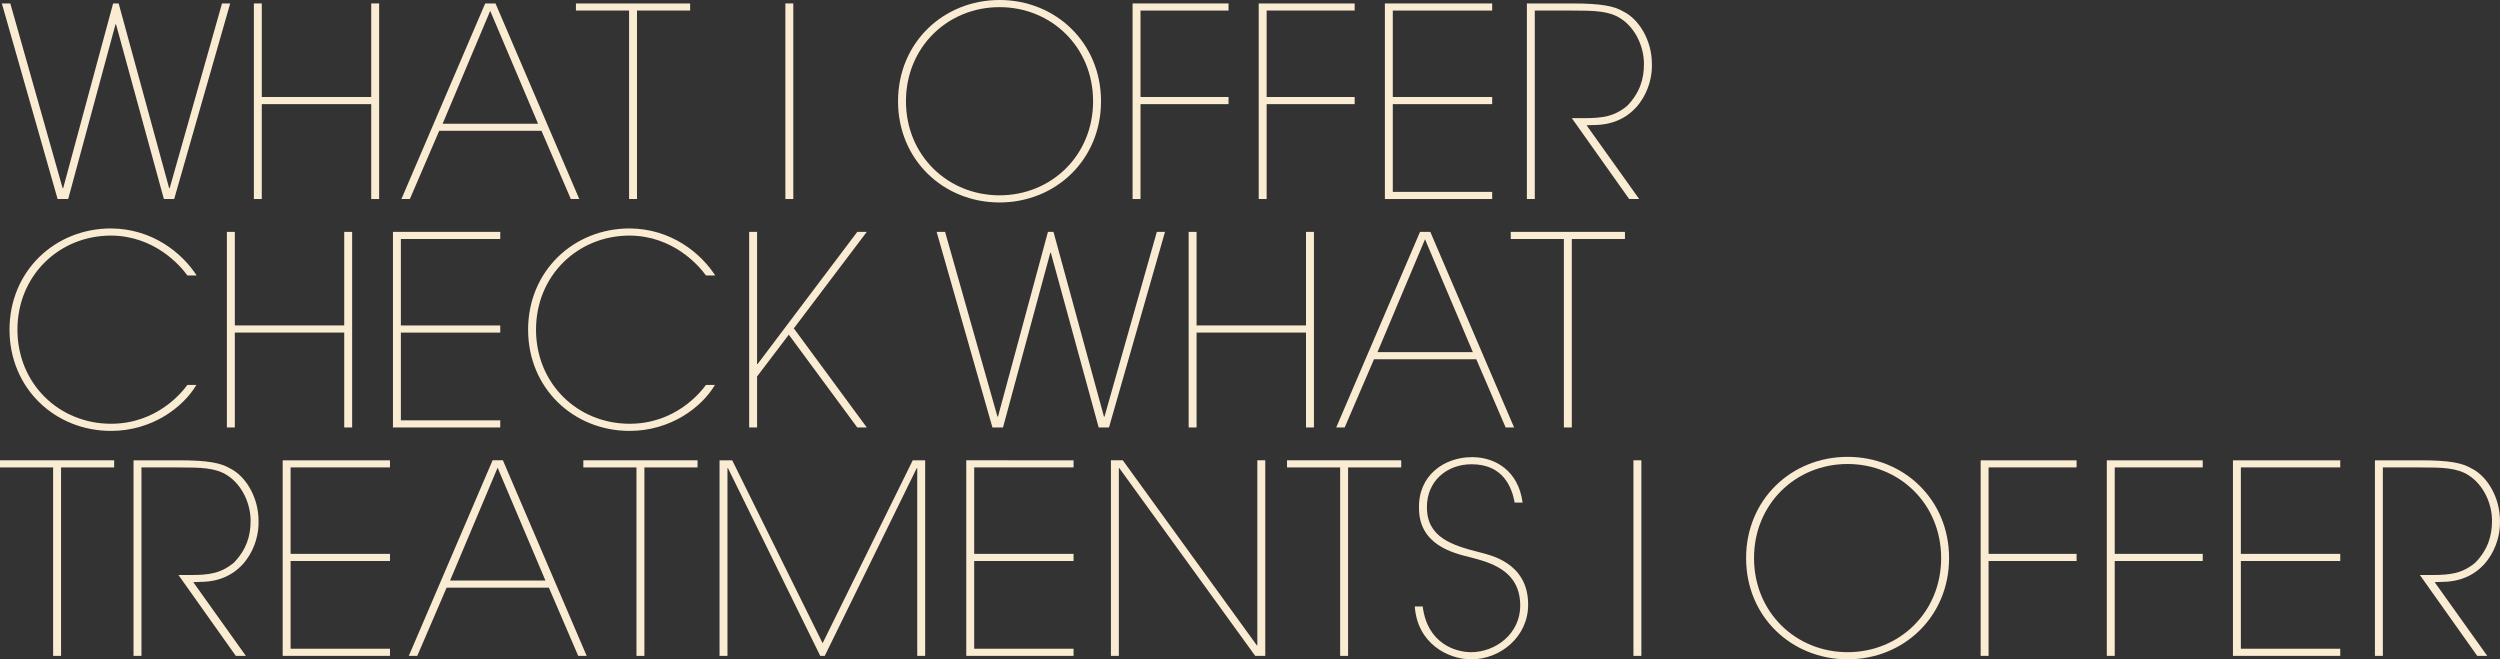 <?xml version="1.0" encoding="utf-8"?>
<!-- Generator: Adobe Illustrator 16.0.0, SVG Export Plug-In . SVG Version: 6.00 Build 0)  -->
<!DOCTYPE svg PUBLIC "-//W3C//DTD SVG 1.1//EN" "http://www.w3.org/Graphics/SVG/1.1/DTD/svg11.dtd">
<svg version="1.1" id="Layer_1" xmlns="http://www.w3.org/2000/svg" xmlns:xlink="http://www.w3.org/1999/xlink" x="0px" y="0px"
	 width="557.671px" height="147.075px" viewBox="0 0 557.671 147.075" enable-background="new 0 0 557.671 147.075"
	 xml:space="preserve">
<rect x="0" y="0" width="557.671" height="147.075" fill="#333333" stroke="none"/>
<g>
	<g>
		<path fill="#FAEBD3" d="M13.972,41.976h0.118L25.234,0.768h1.236l11.262,41.208h0.117L49.525,0.768h1.824L38.853,44.396h-2.299
			L25.882,5.424h-0.117L15.21,44.396h-2.36L0.413,0.768h1.887L13.972,41.976z"/>
		<path fill="#FAEBD3" d="M58.396,21.636h24.411V0.768h1.767v43.628h-1.767V23.229H58.396v21.166H56.63V0.768h1.767V21.636z"/>
		<path fill="#FAEBD3" d="M91.429,44.396h-1.886l18.688-43.628h2.299l18.688,43.628h-1.886l-6.543-15.213H97.972L91.429,44.396z
			 M98.74,27.594h21.281L109.35,2.419L98.74,27.594z"/>
		<path fill="#FAEBD3" d="M153.947,0.768v1.589h-11.853v42.039h-1.767V2.356h-11.853V0.768H153.947z"/>
		<path fill="#FAEBD3" d="M176.961,44.396h-1.767V0.768h1.767V44.396z"/>
		<path fill="#FAEBD3" d="M222.965,0c12.496,0,22.639,9.495,22.639,22.581c0,13.087-10.143,22.582-22.639,22.582
			c-12.501,0-22.64-9.495-22.64-22.582C200.325,9.495,210.464,0,222.965,0z M222.965,43.569c11.555,0,20.868-8.9,20.868-20.988
			c0-12.087-9.313-20.987-20.868-20.987c-11.56,0-20.873,8.9-20.873,20.987C202.092,34.669,211.405,43.569,222.965,43.569z"/>
		<path fill="#FAEBD3" d="M274.047,0.768v1.589h-19.634v19.279h19.634v1.594h-19.634v21.166h-1.767V0.768H274.047z"/>
		<path fill="#FAEBD3" d="M302.184,0.768v1.589h-19.635v19.279h19.635v1.594h-19.635v21.166h-1.768V0.768H302.184z"/>
		<path fill="#FAEBD3" d="M332.86,0.768v1.589h-22.17v19.279h22.17v1.594h-22.17v19.572h22.17v1.594h-23.936V0.768H332.86z"/>
		<path fill="#FAEBD3" d="M350.559,0.768c6.783,0,9.496,0.591,11.617,1.829c3.537,1.767,6.309,6.543,6.309,11.612
			c0.234,5.425-3.361,13.619-12.852,13.677l-1.715,0.063l11.734,16.447h-2.238l-12.793-18.041h2.713c4.123,0,6.777-0.355,9.668-2.77
			c2.77-2.89,3.711-5.896,3.711-9.318c0-3.772-1.824-7.959-5.186-10.139c-2.654-1.709-5.838-1.771-10.969-1.771h-8.195v42.039
			h-1.766V0.768H350.559z"/>
		<path fill="#FAEBD3" d="M43.805,85.862c-2.947,5.012-9.906,10.259-19.043,10.259c-12.499,0-22.64-9.496-22.64-22.582
			s10.141-22.582,22.64-22.582c9.315,0.058,15.918,5.545,19.101,10.494h-2.062c-1.651-2.3-7.371-8.843-17.04-8.9
			c-11.555,0-20.871,8.9-20.871,20.988s9.315,20.988,20.871,20.988c10.199,0,15.801-6.956,17.04-8.665H43.805z"/>
		<path fill="#FAEBD3" d="M52.381,72.594h24.406V51.726h1.767v43.627h-1.767V74.188H52.381v21.165H50.61V51.726h1.771V72.594z"/>
		<path fill="#FAEBD3" d="M111.591,51.726v1.589H89.422v19.279h22.169v1.594H89.422v19.571h22.169v1.594H87.656V51.726H111.591z"/>
		<path fill="#FAEBD3" d="M159.482,85.862c-2.948,5.012-9.904,10.259-19.039,10.259c-12.5,0-22.64-9.496-22.64-22.582
			s10.139-22.582,22.64-22.582c9.313,0.058,15.914,5.545,19.101,10.494h-2.064c-1.651-2.3-7.369-8.843-17.037-8.9
			c-11.56,0-20.873,8.9-20.873,20.988s9.313,20.988,20.873,20.988c10.196,0,15.798-6.956,17.037-8.665H159.482z"/>
		<path fill="#FAEBD3" d="M168.881,81.201h0.12l22.227-29.476h2.122l-16.273,21.521l16.273,22.106h-2.122l-15.271-20.695
			l-7.076,9.318v11.377h-1.767V51.726h1.767V81.201z"/>
		<path fill="#FAEBD3" d="M222.499,92.934h0.12l11.142-41.208H235l11.257,41.208h0.12l11.675-41.208h1.824L247.38,95.353h-2.299
			l-10.672-38.971h-0.12l-10.552,38.971h-2.357l-12.443-43.627h1.886L222.499,92.934z"/>
		<path fill="#FAEBD3" d="M266.919,72.594h24.41V51.726h1.768v43.627h-1.768V74.188h-24.41v21.165h-1.767V51.726h1.767V72.594z"/>
		<path fill="#FAEBD3" d="M299.956,95.353h-1.887l18.689-43.627h2.299l18.689,43.627h-1.887l-6.543-15.213h-22.818L299.956,95.353z
			 M307.268,78.551h21.279l-10.67-25.174L307.268,78.551z"/>
		<path fill="#FAEBD3" d="M362.473,51.726v1.589h-11.852v42.038h-1.768V53.314h-11.852v-1.589H362.473z"/>
		<path fill="#FAEBD3" d="M25.469,102.678v1.59h-11.85v42.038H11.85v-42.038H0v-1.59H25.469z"/>
		<path fill="#FAEBD3" d="M39.751,102.678c6.778,0,9.491,0.591,11.612,1.829c3.538,1.767,6.308,6.544,6.308,11.613
			c0.235,5.424-3.36,13.619-12.851,13.678l-1.709,0.063l11.732,16.445h-2.242l-12.793-18.039h2.712c4.129,0,6.779-0.355,9.668-2.771
			c2.77-2.889,3.716-5.895,3.716-9.316c0-3.773-1.829-7.96-5.189-10.14c-2.652-1.709-5.835-1.771-10.964-1.771h-8.195v42.038h-1.769
			v-43.627H39.751z"/>
		<path fill="#FAEBD3" d="M86.993,102.678v1.59H64.824v19.278h22.169v1.594H64.824v19.572h22.169v1.594H63.058v-43.627H86.993z"/>
		<path fill="#FAEBD3" d="M93.08,146.305h-1.886l18.688-43.627h2.299l18.689,43.627h-1.887l-6.543-15.213H99.624L93.08,146.305z
			 M100.392,129.504h21.281l-10.672-25.175L100.392,129.504z"/>
		<path fill="#FAEBD3" d="M155.598,102.678v1.59h-11.853v42.038h-1.767v-42.038h-11.853v-1.59H155.598z"/>
		<path fill="#FAEBD3" d="M183.499,143.479l20.105-40.801h2.77v43.627h-1.767v-41.861h-0.058h0.058h-0.12l-20.513,41.861h-1.003
			l-20.576-41.861h-0.12v41.861h-1.767v-43.627h2.828L183.499,143.479z"/>
		<path fill="#FAEBD3" d="M239.479,102.678v1.59H217.31v19.278h22.169v1.594H217.31v19.572h22.169v1.594h-23.936v-43.627H239.479z"
			/>
		<path fill="#FAEBD3" d="M280.356,143.948h0.115v-41.27h1.771v43.627H280l-30.301-41.861h-0.12v41.861h-1.767v-43.627h2.649
			L280.356,143.948z"/>
		<path fill="#FAEBD3" d="M312.567,102.678v1.59h-11.852v42.038h-1.768v-42.038h-11.852v-1.59H312.567z"/>
		<path fill="#FAEBD3" d="M317.358,135.278c1.061,8.373,7.432,10.203,10.791,10.203c5.482,0,10.965-4.129,10.965-10.375
			c0-8.021-6.955-9.674-11.141-10.791c-3.836-0.941-11.441-2.771-11.441-10.965c-0.178-7.254,5.545-11.377,11.854-11.377
			c5.127,0,10.316,3.005,11.258,10.139h-1.768c-0.648-3.48-2.592-8.55-9.611-8.55c-5.539,0-9.961,3.773-9.961,9.49
			c-0.063,6.898,5.719,8.607,11.732,10.145c2.123,0.59,10.846,2.18,10.846,11.67c0,7.195-6.188,12.209-12.674,12.209
			c-5.248,0-12.031-3.539-12.615-11.797H317.358z"/>
		<path fill="#FAEBD3" d="M366.137,146.305h-1.768v-43.627h1.768V146.305z"/>
		<path fill="#FAEBD3" d="M412.141,101.91c12.496,0,22.639,9.491,22.639,22.583c0,13.086-10.143,22.582-22.639,22.582
			c-12.502,0-22.641-9.496-22.641-22.582C389.5,111.401,399.639,101.91,412.141,101.91z M412.141,145.481
			c11.555,0,20.867-8.9,20.867-20.988s-9.313-20.989-20.867-20.989c-11.561,0-20.873,8.901-20.873,20.989
			S400.581,145.481,412.141,145.481z"/>
		<path fill="#FAEBD3" d="M463.223,102.678v1.59h-19.635v19.278h19.635v1.594h-19.635v21.166h-1.766v-43.627H463.223z"/>
		<path fill="#FAEBD3" d="M491.364,102.678v1.59h-19.633v19.278h19.633v1.594h-19.633v21.166h-1.768v-43.627H491.364z"/>
		<path fill="#FAEBD3" d="M522.036,102.678v1.59h-22.17v19.278h22.17v1.594h-22.17v19.572h22.17v1.594H498.1v-43.627H522.036z"/>
		<path fill="#FAEBD3" d="M539.735,102.678c6.783,0,9.496,0.591,11.617,1.829c3.539,1.767,6.309,6.544,6.309,11.613
			c0.234,5.424-3.361,13.619-12.852,13.678l-1.713,0.063l11.732,16.445h-2.238l-12.793-18.039h2.713
			c4.123,0,6.777-0.355,9.668-2.771c2.77-2.889,3.711-5.895,3.711-9.316c0-3.773-1.824-7.96-5.186-10.14
			c-2.654-1.709-5.836-1.771-10.969-1.771h-8.195v42.038h-1.766v-43.627H539.735z"/>
	</g>
</g>
</svg>
